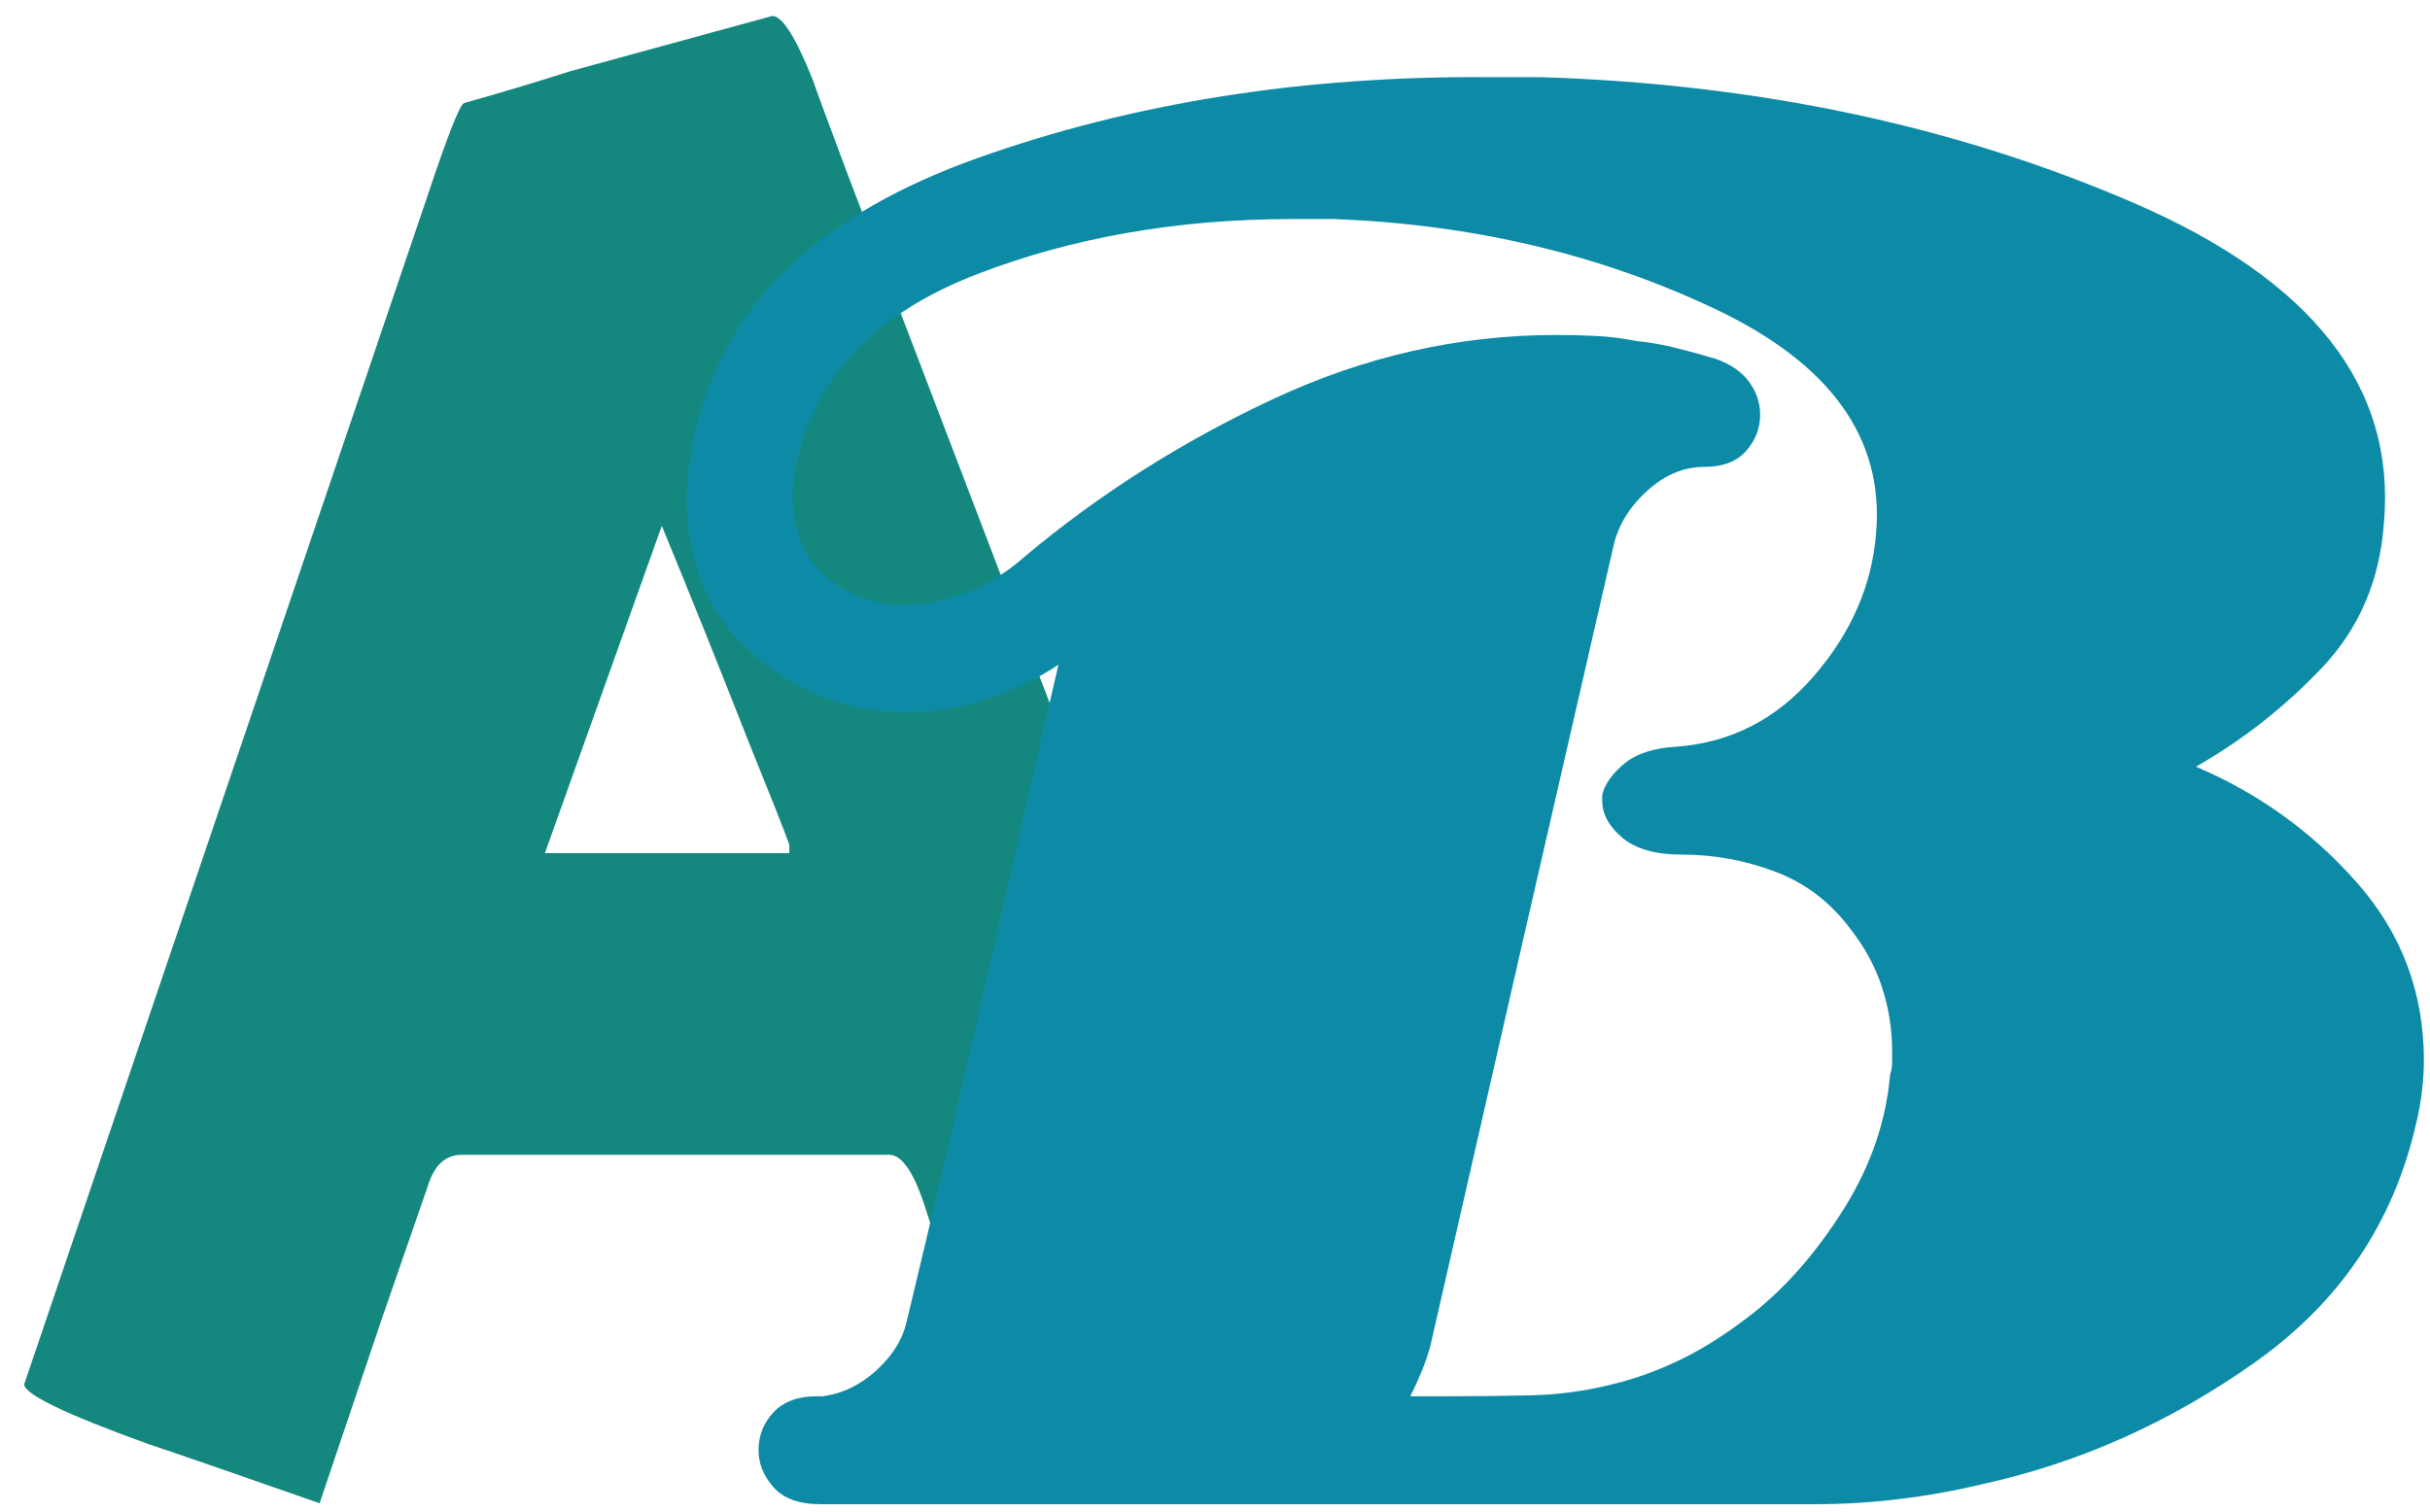 <svg width="90" height="56" viewBox="0 0 90 56" fill="none" xmlns="http://www.w3.org/2000/svg">
<path d="M11.838 55.692C12.599 53.435 13.36 51.179 14.12 48.922C15.065 46.194 15.655 44.488 15.892 43.806C16.128 43.124 16.535 42.782 17.112 42.782C22.386 42.782 27.66 42.782 32.934 42.782C33.406 42.782 33.852 43.438 34.272 44.75C35.007 47.059 35.532 48.516 35.846 49.119C36.161 49.723 36.791 51.389 37.736 54.118C37.841 54.485 38.024 55.01 38.287 55.692C38.812 55.692 40.123 55.272 42.223 54.433C42.59 54.328 43.089 54.092 43.718 53.724C44.873 53.094 46.185 52.544 47.654 52.071C48.336 51.861 48.625 51.599 48.52 51.284C42.826 36.38 37.132 21.476 31.438 6.572C30.651 4.473 30.205 3.266 30.1 2.951C29.47 1.377 28.972 0.59 28.605 0.59C26.112 1.272 23.619 1.954 21.126 2.637C19.814 3.056 18.502 3.45 17.19 3.817C17.033 3.87 16.587 4.998 15.852 7.202C10.867 21.896 5.881 36.59 0.896 51.284C0.896 51.651 2.418 52.386 5.462 53.488C6.564 53.855 8.689 54.59 11.838 55.692ZM24.511 19.482C25.508 21.896 26.584 24.572 27.738 27.511C28.526 29.453 29.024 30.712 29.234 31.29C29.234 31.395 29.234 31.5 29.234 31.605C26.217 31.605 23.199 31.605 20.182 31.605C21.625 27.564 23.068 23.523 24.511 19.482Z" fill="#14887E"/>
<path d="M89.478 41.659C88.639 45.312 86.653 48.249 83.517 50.47C80.383 52.692 77.014 54.197 73.41 54.987C72.374 55.234 71.337 55.419 70.3 55.542C69.264 55.666 68.251 55.727 67.265 55.727C54.972 55.727 42.681 55.727 30.389 55.727C29.599 55.727 29.019 55.518 28.649 55.098C28.279 54.679 28.094 54.222 28.094 53.728C28.094 53.185 28.279 52.716 28.649 52.321C29.019 51.926 29.55 51.729 30.241 51.729C30.29 51.729 30.34 51.729 30.389 51.729C30.438 51.729 30.463 51.729 30.463 51.729C31.203 51.63 31.87 51.309 32.462 50.766C33.055 50.223 33.425 49.631 33.573 48.989C34.56 44.892 35.511 40.819 36.424 36.772C37.337 32.724 38.263 28.676 39.2 24.628C38.756 24.924 38.287 25.183 37.794 25.405C37.3 25.628 36.831 25.813 36.387 25.961C35.893 26.109 35.4 26.22 34.906 26.294C34.412 26.368 33.943 26.405 33.499 26.405C31.327 26.356 29.439 25.615 27.834 24.184C26.23 22.752 25.428 20.827 25.428 18.408C25.428 18.26 25.44 18.099 25.465 17.927C25.489 17.754 25.502 17.593 25.502 17.445C25.551 17.149 25.601 16.841 25.65 16.52C25.699 16.199 25.773 15.866 25.872 15.52C27.008 11.127 30.451 7.906 36.202 5.857C41.953 3.808 48.259 2.809 55.121 2.858C55.466 2.858 55.799 2.858 56.12 2.858C56.441 2.858 56.75 2.858 57.046 2.858C65.092 3.105 72.423 4.66 79.038 7.523C85.653 10.386 88.738 14.335 88.294 19.371C88.145 21.493 87.38 23.283 85.998 24.739C84.616 26.195 83.061 27.417 81.333 28.404C83.654 29.392 85.64 30.823 87.294 32.699C88.948 34.575 89.774 36.772 89.774 39.289C89.774 39.635 89.75 40.017 89.701 40.437C89.651 40.856 89.577 41.264 89.478 41.659ZM69.486 19.741C69.782 16.236 67.795 13.471 63.525 11.448C59.255 9.424 54.553 8.313 49.419 8.115C49.123 8.115 48.851 8.115 48.605 8.115C48.358 8.115 48.111 8.115 47.864 8.115C43.619 8.115 39.731 8.794 36.202 10.152C32.672 11.509 30.488 13.644 29.648 16.557C29.55 16.902 29.476 17.235 29.426 17.556C29.377 17.877 29.352 18.186 29.352 18.482C29.402 19.765 29.834 20.74 30.648 21.407C31.463 22.073 32.413 22.407 33.499 22.407C33.746 22.407 33.992 22.394 34.239 22.369C34.486 22.345 34.733 22.283 34.98 22.184C35.474 22.086 35.979 21.901 36.498 21.629C37.016 21.357 37.498 21.024 37.942 20.629C40.706 18.309 43.779 16.359 47.161 14.78C50.542 13.2 54.035 12.41 57.638 12.41C58.132 12.41 58.626 12.422 59.119 12.447C59.613 12.472 60.106 12.534 60.6 12.632C61.094 12.682 61.587 12.768 62.081 12.891C62.575 13.015 63.068 13.151 63.562 13.299C64.105 13.496 64.513 13.78 64.784 14.15C65.055 14.521 65.191 14.928 65.191 15.372C65.191 15.866 65.018 16.31 64.673 16.705C64.327 17.1 63.809 17.297 63.118 17.297C62.377 17.297 61.686 17.581 61.044 18.149C60.403 18.716 59.983 19.371 59.786 20.111C58.65 25.047 57.515 29.996 56.38 34.957C55.244 39.919 54.109 44.892 52.973 49.878C52.875 50.223 52.764 50.544 52.64 50.84C52.517 51.137 52.381 51.433 52.233 51.729C52.48 51.729 52.714 51.729 52.936 51.729C53.158 51.729 53.393 51.729 53.64 51.729C54.726 51.729 55.762 51.717 56.75 51.692C57.737 51.667 58.724 51.532 59.712 51.285C60.551 51.087 61.402 50.779 62.266 50.359C63.13 49.94 64.031 49.359 64.969 48.619C66.203 47.632 67.313 46.348 68.301 44.769C69.288 43.189 69.856 41.535 70.004 39.807C70.054 39.66 70.078 39.511 70.078 39.363C70.078 39.215 70.078 39.067 70.078 38.919C70.078 38.129 69.955 37.352 69.708 36.587C69.461 35.821 69.066 35.093 68.523 34.402C67.783 33.415 66.857 32.711 65.746 32.292C64.636 31.872 63.488 31.662 62.303 31.662C61.316 31.662 60.575 31.453 60.082 31.033C59.588 30.613 59.341 30.157 59.341 29.663C59.341 29.614 59.341 29.577 59.341 29.552C59.341 29.527 59.341 29.49 59.341 29.441C59.44 29.046 59.712 28.663 60.156 28.293C60.6 27.923 61.242 27.713 62.081 27.664C64.105 27.516 65.808 26.64 67.19 25.035C68.572 23.431 69.338 21.666 69.486 19.741Z" fill="#0D8BA6"/>
</svg>

